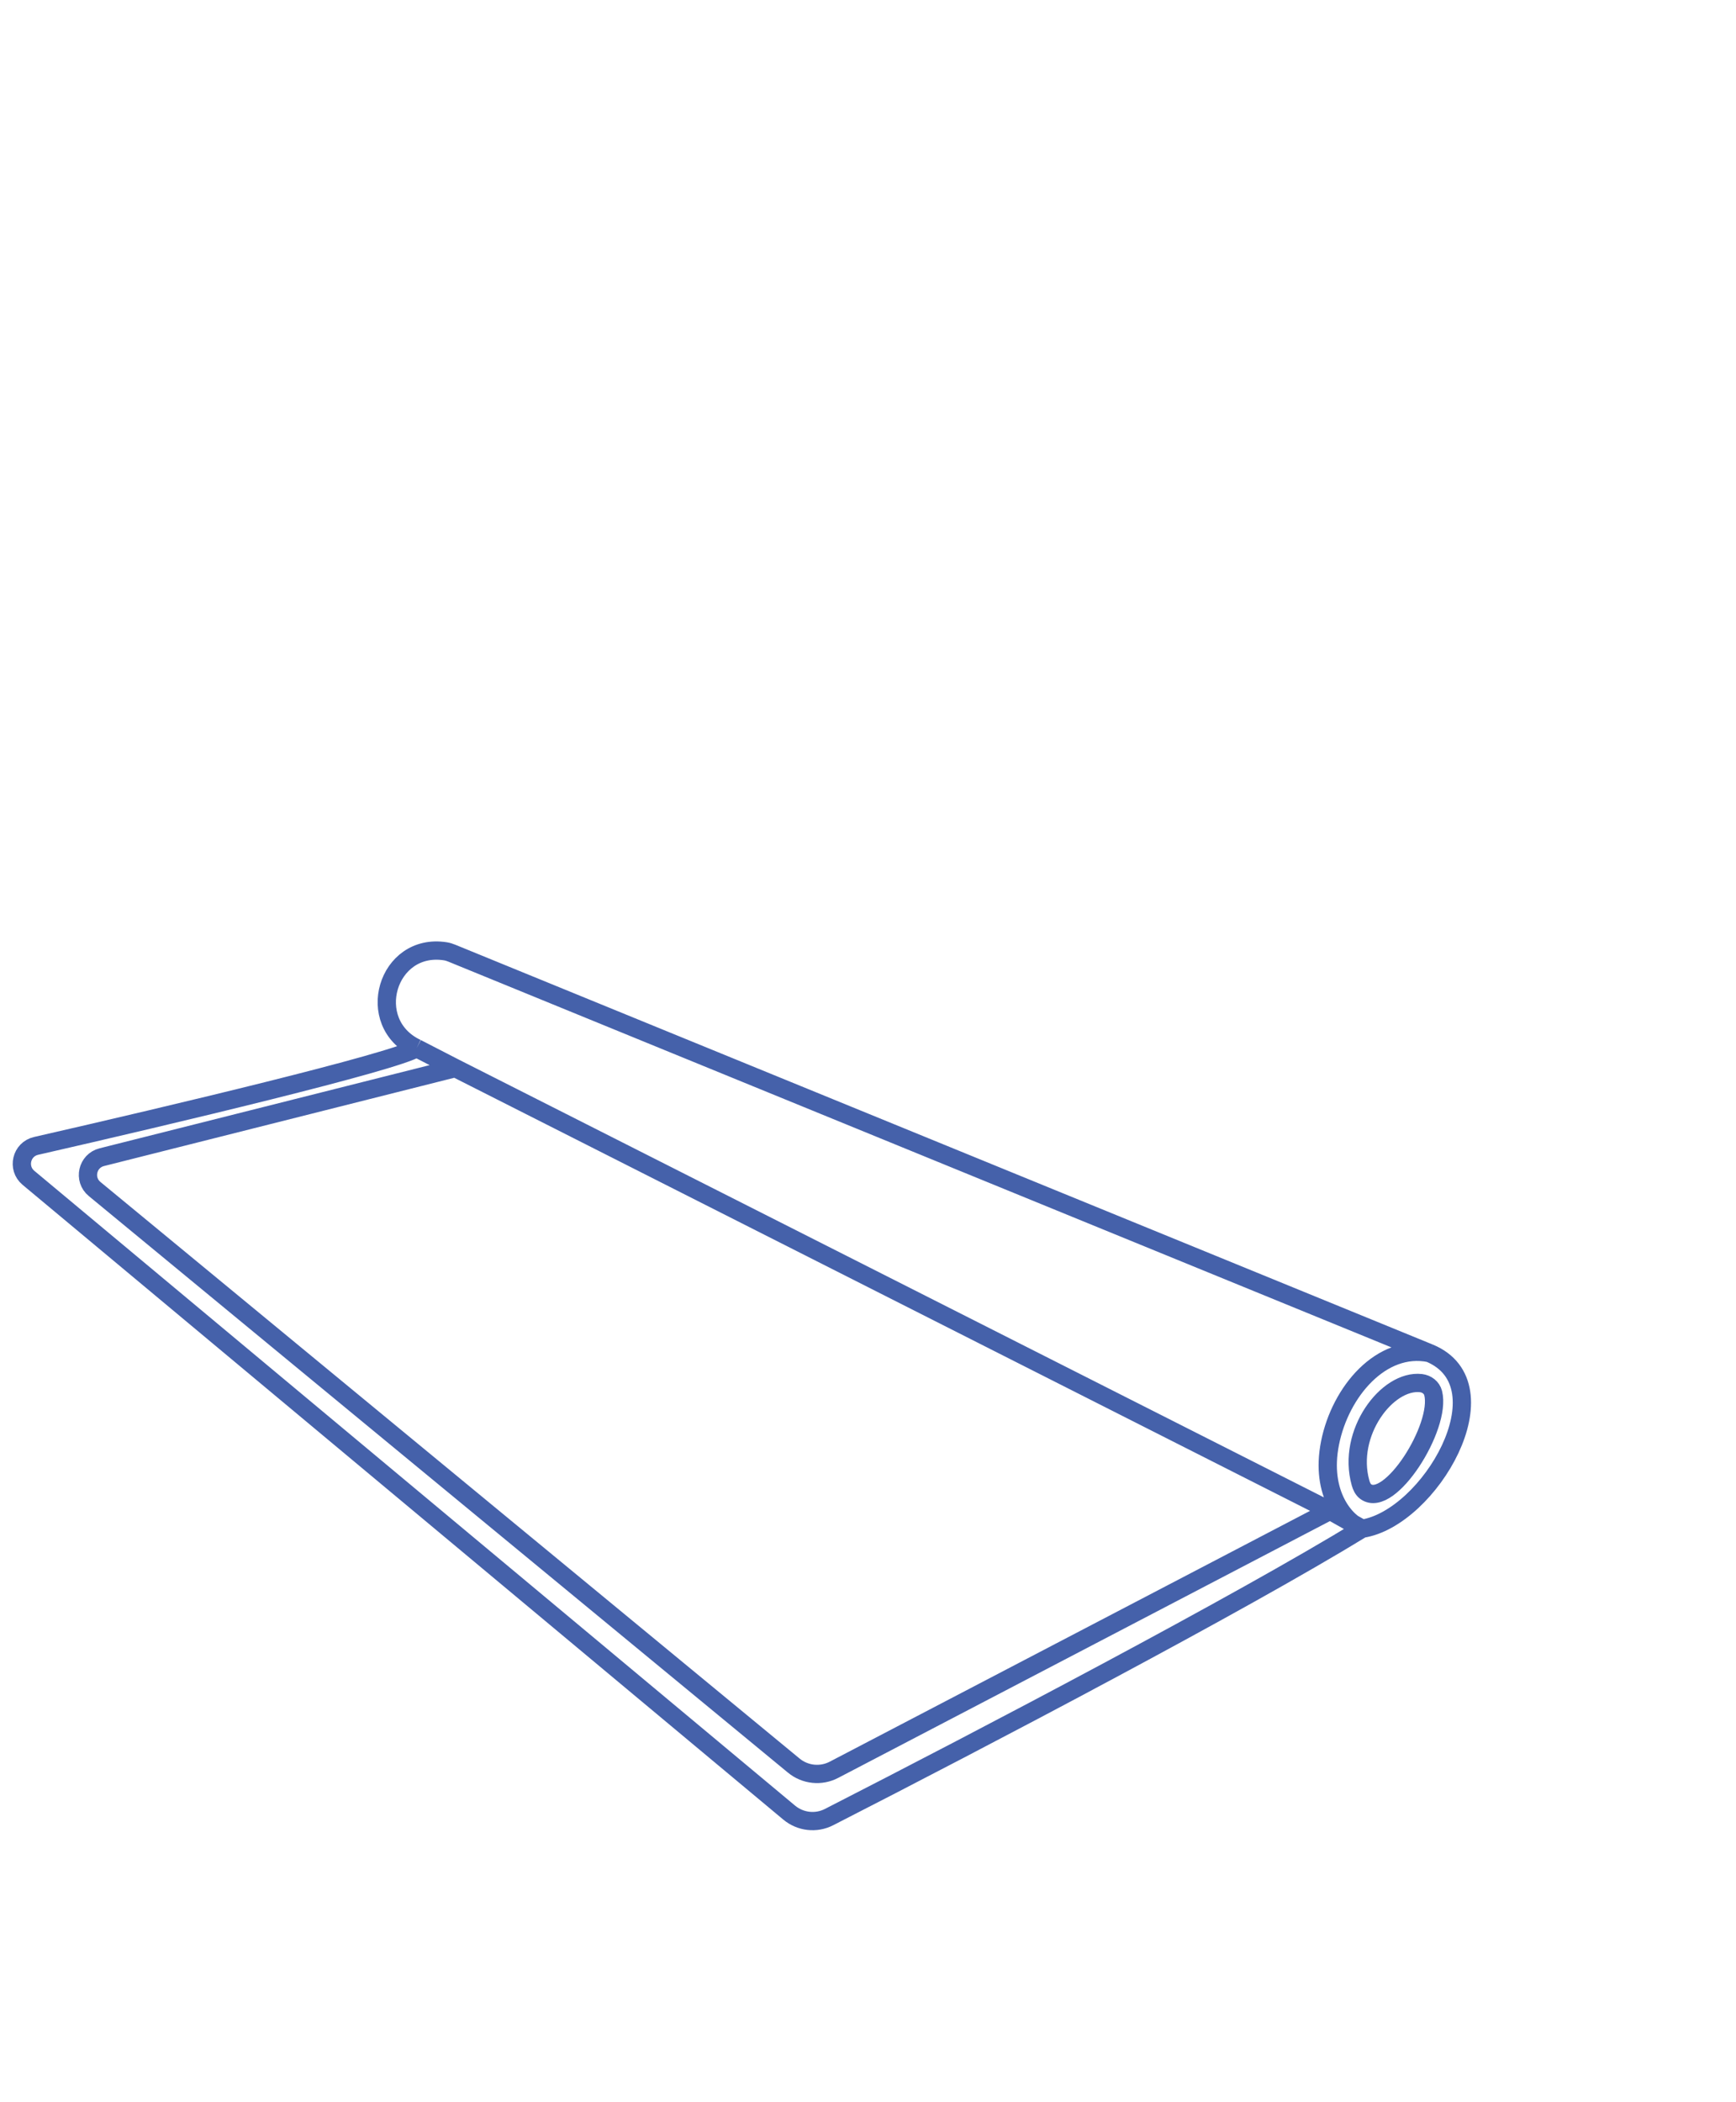 <svg width="190" height="230" viewBox="0 0 190 230" fill="none" xmlns="http://www.w3.org/2000/svg">
<path d="M45.6 114.679C43.037 116.219 18.814 121.977 3.947 125.371C2.331 125.74 1.84 127.801 3.113 128.862L86.369 198.31C87.597 199.335 89.31 199.534 90.735 198.806C107.584 190.195 135.603 175.502 149.077 167.254M45.6 114.679C39.746 111.922 42.344 103.072 48.748 104.08C48.986 104.117 49.22 104.192 49.443 104.283L156.444 148.035M45.6 114.679L49.831 116.857M156.444 148.035C151.182 146.982 146.692 152.248 145.57 157.866C144.447 163.484 147.324 166.644 149.077 167.254M156.444 148.035C164.958 151.571 156.444 166.143 149.077 167.254M149.077 167.254L145.57 165.286M49.831 116.857L11.139 126.605C9.549 127.006 9.09 129.045 10.355 130.088L86.877 193.171C88.117 194.193 89.848 194.374 91.273 193.63L145.57 165.286M49.831 116.857L145.57 165.286M149.467 163.187C152.073 165.116 157.791 156.109 156.855 152.416C156.702 151.811 156.15 151.398 155.53 151.326C151.825 150.898 147.37 156.78 148.908 162.248C149.008 162.606 149.169 162.966 149.467 163.187Z" stroke="#4561AA" stroke-width="2"/>
</svg>
